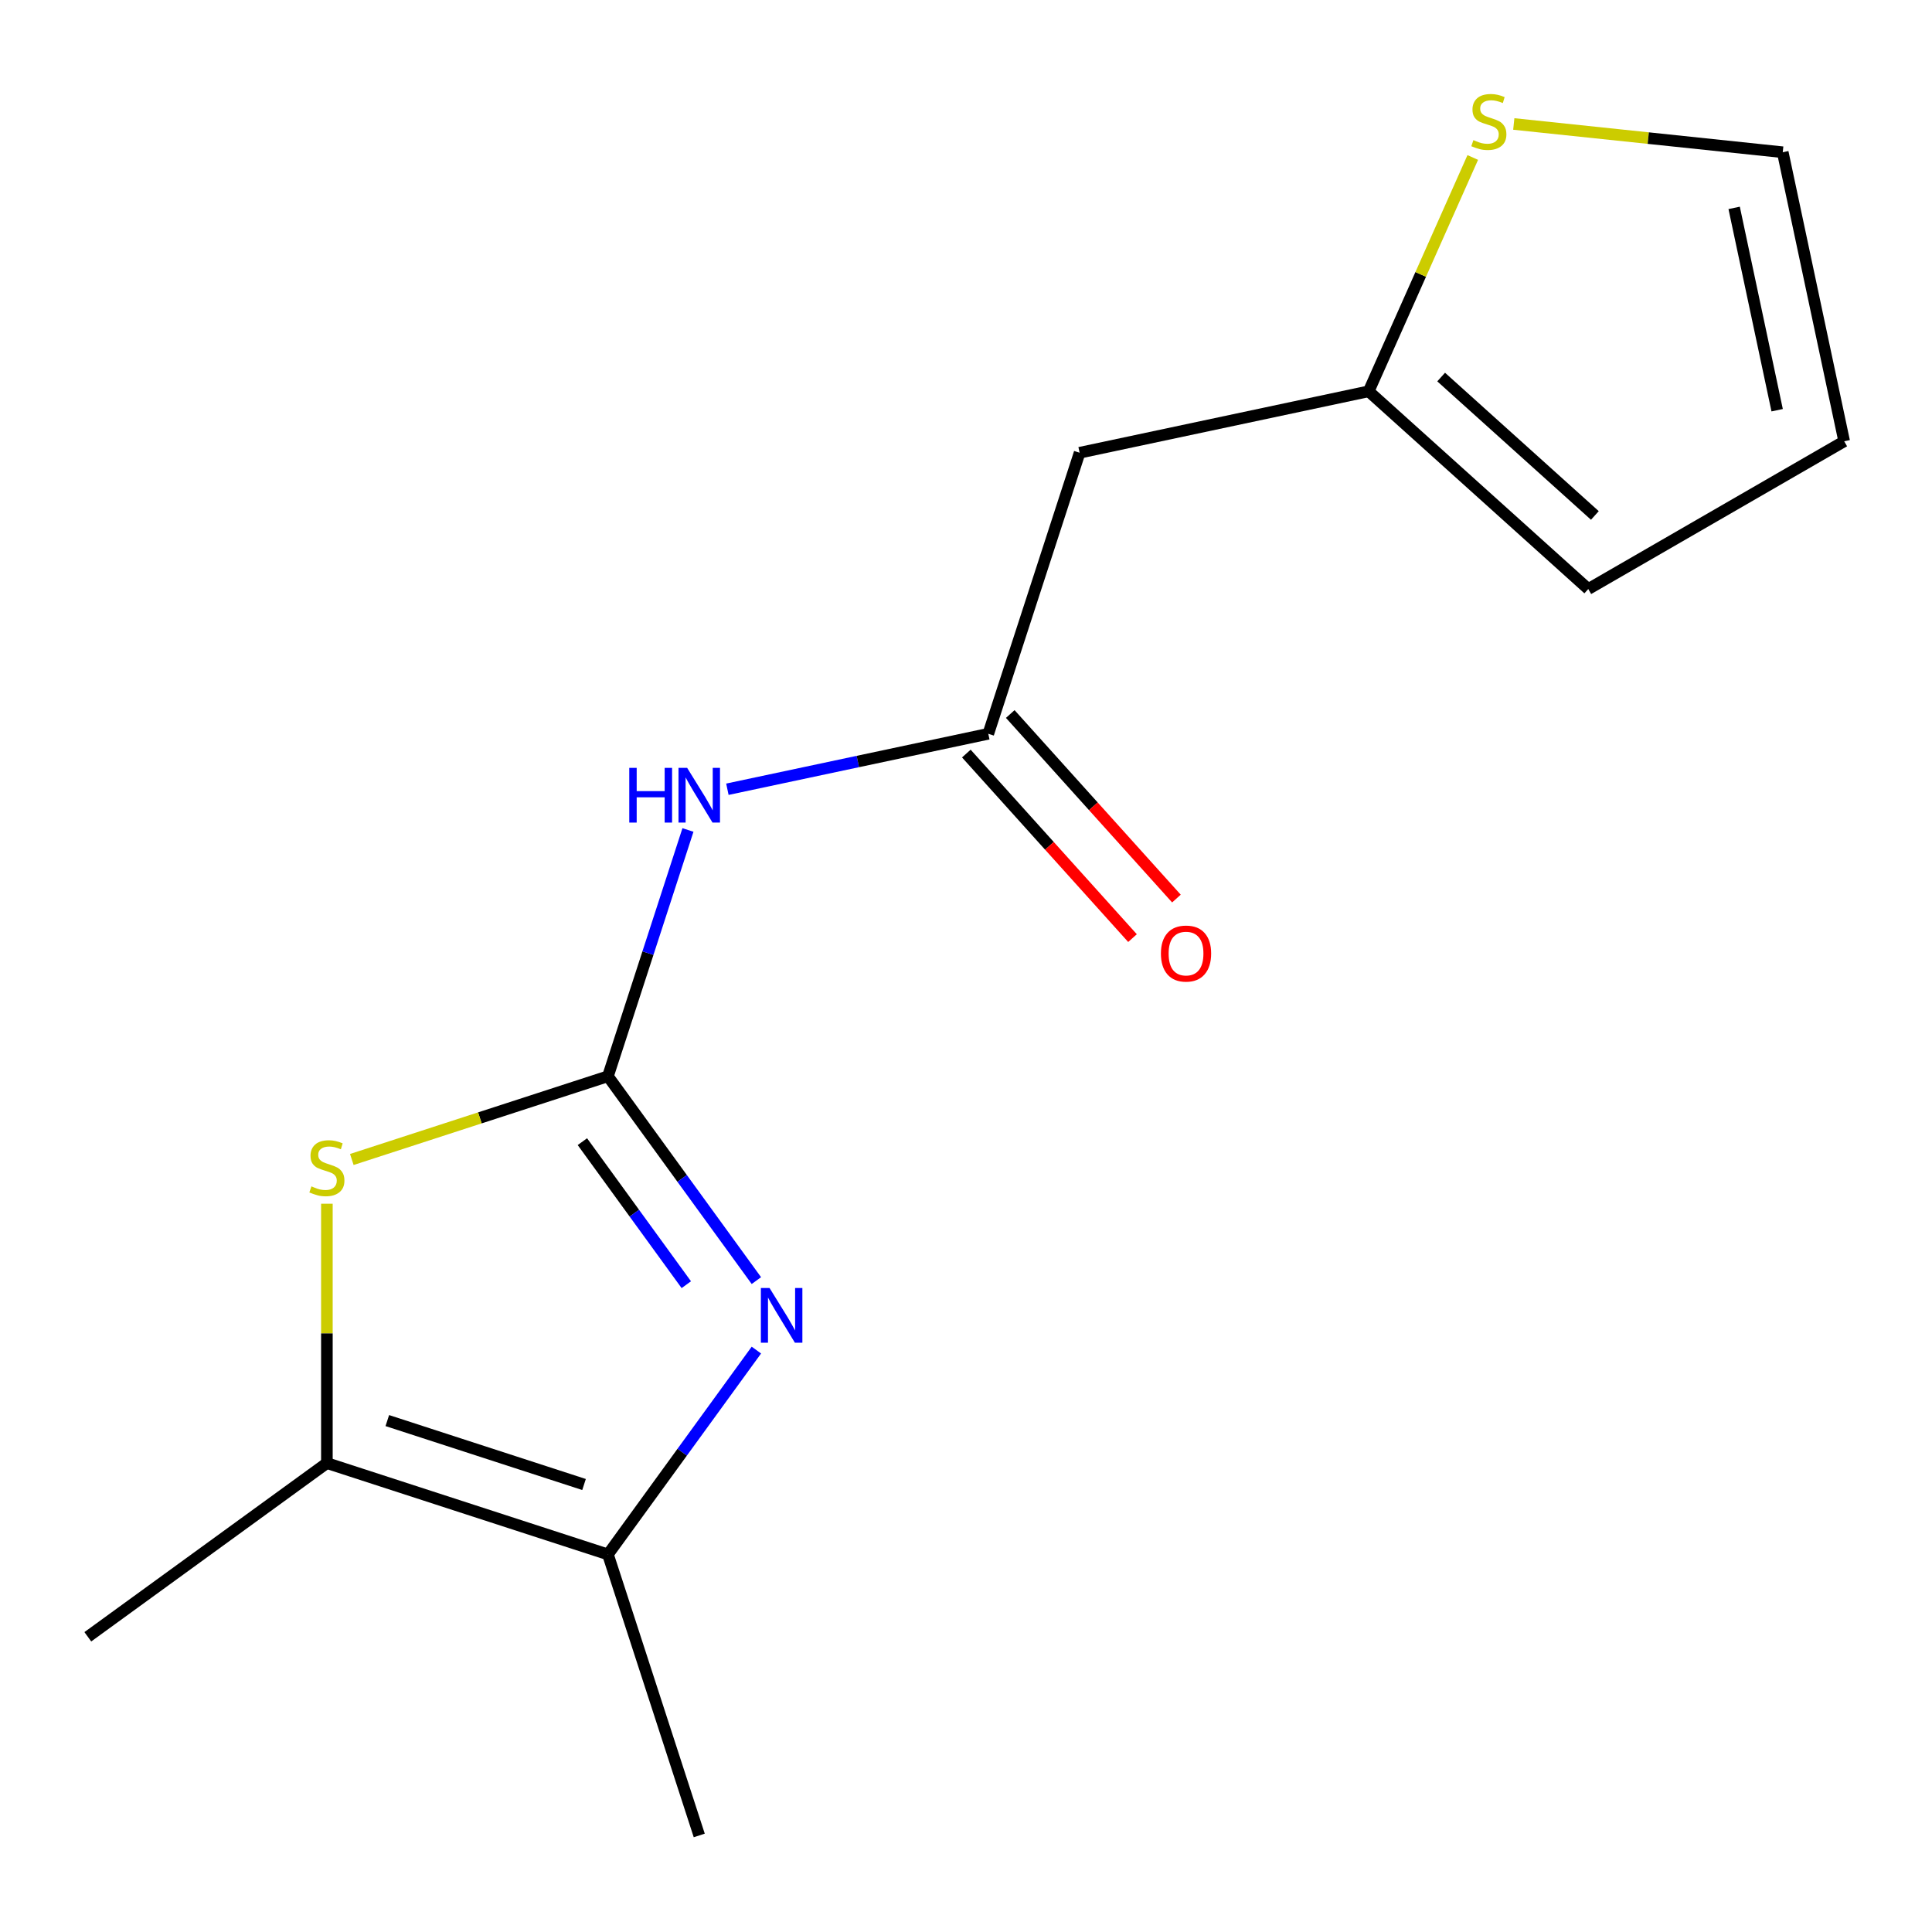 <?xml version='1.0' encoding='iso-8859-1'?>
<svg version='1.1' baseProfile='full'
              xmlns='http://www.w3.org/2000/svg'
                      xmlns:rdkit='http://www.rdkit.org/xml'
                      xmlns:xlink='http://www.w3.org/1999/xlink'
                  xml:space='preserve'
width='1000px' height='1000px' viewBox='0 0 1000 1000'>
<!-- END OF HEADER -->
<rect style='opacity:1.0;fill:#FFFFFF;stroke:none' width='1000' height='1000' x='0' y='0'> </rect>
<path class='bond-0' d='M 314.664,557.076 L 353.083,609.955' style='fill:none;fill-rule:evenodd;stroke:#000000;stroke-width:6px;stroke-linecap:butt;stroke-linejoin:miter;stroke-opacity:1' />
<path class='bond-0' d='M 353.083,609.955 L 391.502,662.834' style='fill:none;fill-rule:evenodd;stroke:#0000FF;stroke-width:6px;stroke-linecap:butt;stroke-linejoin:miter;stroke-opacity:1' />
<path class='bond-0' d='M 301.441,590.92 L 328.335,627.936' style='fill:none;fill-rule:evenodd;stroke:#000000;stroke-width:6px;stroke-linecap:butt;stroke-linejoin:miter;stroke-opacity:1' />
<path class='bond-0' d='M 328.335,627.936 L 355.228,664.951' style='fill:none;fill-rule:evenodd;stroke:#0000FF;stroke-width:6px;stroke-linecap:butt;stroke-linejoin:miter;stroke-opacity:1' />
<path class='bond-1' d='M 314.664,557.076 L 248.382,578.612' style='fill:none;fill-rule:evenodd;stroke:#000000;stroke-width:6px;stroke-linecap:butt;stroke-linejoin:miter;stroke-opacity:1' />
<path class='bond-1' d='M 248.382,578.612 L 182.1,600.148' style='fill:none;fill-rule:evenodd;stroke:#CCCC00;stroke-width:6px;stroke-linecap:butt;stroke-linejoin:miter;stroke-opacity:1' />
<path class='bond-2' d='M 314.664,557.076 L 335.375,493.334' style='fill:none;fill-rule:evenodd;stroke:#000000;stroke-width:6px;stroke-linecap:butt;stroke-linejoin:miter;stroke-opacity:1' />
<path class='bond-2' d='M 335.375,493.334 L 356.086,429.592' style='fill:none;fill-rule:evenodd;stroke:#0000FF;stroke-width:6px;stroke-linecap:butt;stroke-linejoin:miter;stroke-opacity:1' />
<path class='bond-3' d='M 391.502,698.802 L 353.083,751.681' style='fill:none;fill-rule:evenodd;stroke:#0000FF;stroke-width:6px;stroke-linecap:butt;stroke-linejoin:miter;stroke-opacity:1' />
<path class='bond-3' d='M 353.083,751.681 L 314.664,804.56' style='fill:none;fill-rule:evenodd;stroke:#000000;stroke-width:6px;stroke-linecap:butt;stroke-linejoin:miter;stroke-opacity:1' />
<path class='bond-4' d='M 169.197,623.045 L 169.197,690.17' style='fill:none;fill-rule:evenodd;stroke:#CCCC00;stroke-width:6px;stroke-linecap:butt;stroke-linejoin:miter;stroke-opacity:1' />
<path class='bond-4' d='M 169.197,690.17 L 169.197,757.295' style='fill:none;fill-rule:evenodd;stroke:#000000;stroke-width:6px;stroke-linecap:butt;stroke-linejoin:miter;stroke-opacity:1' />
<path class='bond-5' d='M 376.493,408.513 L 444.017,394.16' style='fill:none;fill-rule:evenodd;stroke:#0000FF;stroke-width:6px;stroke-linecap:butt;stroke-linejoin:miter;stroke-opacity:1' />
<path class='bond-5' d='M 444.017,394.16 L 511.541,379.807' style='fill:none;fill-rule:evenodd;stroke:#000000;stroke-width:6px;stroke-linecap:butt;stroke-linejoin:miter;stroke-opacity:1' />
<path class='bond-13' d='M 314.664,804.56 L 361.929,950.027' style='fill:none;fill-rule:evenodd;stroke:#000000;stroke-width:6px;stroke-linecap:butt;stroke-linejoin:miter;stroke-opacity:1' />
<path class='bond-15' d='M 314.664,804.56 L 169.197,757.295' style='fill:none;fill-rule:evenodd;stroke:#000000;stroke-width:6px;stroke-linecap:butt;stroke-linejoin:miter;stroke-opacity:1' />
<path class='bond-15' d='M 302.297,768.377 L 200.47,735.291' style='fill:none;fill-rule:evenodd;stroke:#000000;stroke-width:6px;stroke-linecap:butt;stroke-linejoin:miter;stroke-opacity:1' />
<path class='bond-14' d='M 169.197,757.295 L 45.455,847.198' style='fill:none;fill-rule:evenodd;stroke:#000000;stroke-width:6px;stroke-linecap:butt;stroke-linejoin:miter;stroke-opacity:1' />
<path class='bond-6' d='M 511.541,379.807 L 558.806,234.34' style='fill:none;fill-rule:evenodd;stroke:#000000;stroke-width:6px;stroke-linecap:butt;stroke-linejoin:miter;stroke-opacity:1' />
<path class='bond-10' d='M 500.174,390.042 L 543.179,437.803' style='fill:none;fill-rule:evenodd;stroke:#000000;stroke-width:6px;stroke-linecap:butt;stroke-linejoin:miter;stroke-opacity:1' />
<path class='bond-10' d='M 543.179,437.803 L 586.183,485.565' style='fill:none;fill-rule:evenodd;stroke:#FF0000;stroke-width:6px;stroke-linecap:butt;stroke-linejoin:miter;stroke-opacity:1' />
<path class='bond-10' d='M 522.907,369.573 L 565.912,417.334' style='fill:none;fill-rule:evenodd;stroke:#000000;stroke-width:6px;stroke-linecap:butt;stroke-linejoin:miter;stroke-opacity:1' />
<path class='bond-10' d='M 565.912,417.334 L 608.916,465.096' style='fill:none;fill-rule:evenodd;stroke:#FF0000;stroke-width:6px;stroke-linecap:butt;stroke-linejoin:miter;stroke-opacity:1' />
<path class='bond-7' d='M 558.806,234.34 L 708.417,202.539' style='fill:none;fill-rule:evenodd;stroke:#000000;stroke-width:6px;stroke-linecap:butt;stroke-linejoin:miter;stroke-opacity:1' />
<path class='bond-8' d='M 708.417,202.539 L 735.359,142.026' style='fill:none;fill-rule:evenodd;stroke:#000000;stroke-width:6px;stroke-linecap:butt;stroke-linejoin:miter;stroke-opacity:1' />
<path class='bond-8' d='M 735.359,142.026 L 762.301,81.513' style='fill:none;fill-rule:evenodd;stroke:#CCCC00;stroke-width:6px;stroke-linecap:butt;stroke-linejoin:miter;stroke-opacity:1' />
<path class='bond-11' d='M 708.417,202.539 L 822.084,304.885' style='fill:none;fill-rule:evenodd;stroke:#000000;stroke-width:6px;stroke-linecap:butt;stroke-linejoin:miter;stroke-opacity:1' />
<path class='bond-11' d='M 745.936,195.158 L 825.503,266.8' style='fill:none;fill-rule:evenodd;stroke:#000000;stroke-width:6px;stroke-linecap:butt;stroke-linejoin:miter;stroke-opacity:1' />
<path class='bond-9' d='M 783.533,64.165 L 853.139,71.481' style='fill:none;fill-rule:evenodd;stroke:#CCCC00;stroke-width:6px;stroke-linecap:butt;stroke-linejoin:miter;stroke-opacity:1' />
<path class='bond-9' d='M 853.139,71.481 L 922.745,78.797' style='fill:none;fill-rule:evenodd;stroke:#000000;stroke-width:6px;stroke-linecap:butt;stroke-linejoin:miter;stroke-opacity:1' />
<path class='bond-16' d='M 922.745,78.797 L 954.545,228.408' style='fill:none;fill-rule:evenodd;stroke:#000000;stroke-width:6px;stroke-linecap:butt;stroke-linejoin:miter;stroke-opacity:1' />
<path class='bond-16' d='M 897.592,107.599 L 919.853,212.327' style='fill:none;fill-rule:evenodd;stroke:#000000;stroke-width:6px;stroke-linecap:butt;stroke-linejoin:miter;stroke-opacity:1' />
<path class='bond-12' d='M 822.084,304.885 L 954.545,228.408' style='fill:none;fill-rule:evenodd;stroke:#000000;stroke-width:6px;stroke-linecap:butt;stroke-linejoin:miter;stroke-opacity:1' />
<path  class='atom-1' d='M 398.308 666.658
L 407.588 681.658
Q 408.508 683.138, 409.988 685.818
Q 411.468 688.498, 411.548 688.658
L 411.548 666.658
L 415.308 666.658
L 415.308 694.978
L 411.428 694.978
L 401.468 678.578
Q 400.308 676.658, 399.068 674.458
Q 397.868 672.258, 397.508 671.578
L 397.508 694.978
L 393.828 694.978
L 393.828 666.658
L 398.308 666.658
' fill='#0000FF'/>
<path  class='atom-2' d='M 161.197 614.061
Q 161.517 614.181, 162.837 614.741
Q 164.157 615.301, 165.597 615.661
Q 167.077 615.981, 168.517 615.981
Q 171.197 615.981, 172.757 614.701
Q 174.317 613.381, 174.317 611.101
Q 174.317 609.541, 173.517 608.581
Q 172.757 607.621, 171.557 607.101
Q 170.357 606.581, 168.357 605.981
Q 165.837 605.221, 164.317 604.501
Q 162.837 603.781, 161.757 602.261
Q 160.717 600.741, 160.717 598.181
Q 160.717 594.621, 163.117 592.421
Q 165.557 590.221, 170.357 590.221
Q 173.637 590.221, 177.357 591.781
L 176.437 594.861
Q 173.037 593.461, 170.477 593.461
Q 167.717 593.461, 166.197 594.621
Q 164.677 595.741, 164.717 597.701
Q 164.717 599.221, 165.477 600.141
Q 166.277 601.061, 167.397 601.581
Q 168.557 602.101, 170.477 602.701
Q 173.037 603.501, 174.557 604.301
Q 176.077 605.101, 177.157 606.741
Q 178.277 608.341, 178.277 611.101
Q 178.277 615.021, 175.637 617.141
Q 173.037 619.221, 168.677 619.221
Q 166.157 619.221, 164.237 618.661
Q 162.357 618.141, 160.117 617.221
L 161.197 614.061
' fill='#CCCC00'/>
<path  class='atom-3' d='M 325.709 397.448
L 329.549 397.448
L 329.549 409.488
L 344.029 409.488
L 344.029 397.448
L 347.869 397.448
L 347.869 425.768
L 344.029 425.768
L 344.029 412.688
L 329.549 412.688
L 329.549 425.768
L 325.709 425.768
L 325.709 397.448
' fill='#0000FF'/>
<path  class='atom-3' d='M 355.669 397.448
L 364.949 412.448
Q 365.869 413.928, 367.349 416.608
Q 368.829 419.288, 368.909 419.448
L 368.909 397.448
L 372.669 397.448
L 372.669 425.768
L 368.789 425.768
L 358.829 409.368
Q 357.669 407.448, 356.429 405.248
Q 355.229 403.048, 354.869 402.368
L 354.869 425.768
L 351.189 425.768
L 351.189 397.448
L 355.669 397.448
' fill='#0000FF'/>
<path  class='atom-9' d='M 762.629 72.529
Q 762.949 72.649, 764.269 73.209
Q 765.589 73.769, 767.029 74.129
Q 768.509 74.449, 769.949 74.449
Q 772.629 74.449, 774.189 73.169
Q 775.749 71.849, 775.749 69.569
Q 775.749 68.009, 774.949 67.049
Q 774.189 66.089, 772.989 65.569
Q 771.789 65.049, 769.789 64.449
Q 767.269 63.689, 765.749 62.969
Q 764.269 62.249, 763.189 60.729
Q 762.149 59.209, 762.149 56.649
Q 762.149 53.089, 764.549 50.889
Q 766.989 48.689, 771.789 48.689
Q 775.069 48.689, 778.789 50.249
L 777.869 53.329
Q 774.469 51.929, 771.909 51.929
Q 769.149 51.929, 767.629 53.089
Q 766.109 54.209, 766.149 56.169
Q 766.149 57.689, 766.909 58.609
Q 767.709 59.529, 768.829 60.049
Q 769.989 60.569, 771.909 61.169
Q 774.469 61.969, 775.989 62.769
Q 777.509 63.569, 778.589 65.209
Q 779.709 66.809, 779.709 69.569
Q 779.709 73.489, 777.069 75.609
Q 774.469 77.689, 770.109 77.689
Q 767.589 77.689, 765.669 77.129
Q 763.789 76.609, 761.549 75.689
L 762.629 72.529
' fill='#CCCC00'/>
<path  class='atom-11' d='M 600.887 493.554
Q 600.887 486.754, 604.247 482.954
Q 607.607 479.154, 613.887 479.154
Q 620.167 479.154, 623.527 482.954
Q 626.887 486.754, 626.887 493.554
Q 626.887 500.434, 623.487 504.354
Q 620.087 508.234, 613.887 508.234
Q 607.647 508.234, 604.247 504.354
Q 600.887 500.474, 600.887 493.554
M 613.887 505.034
Q 618.207 505.034, 620.527 502.154
Q 622.887 499.234, 622.887 493.554
Q 622.887 487.994, 620.527 485.194
Q 618.207 482.354, 613.887 482.354
Q 609.567 482.354, 607.207 485.154
Q 604.887 487.954, 604.887 493.554
Q 604.887 499.274, 607.207 502.154
Q 609.567 505.034, 613.887 505.034
' fill='#FF0000'/>
</svg>
